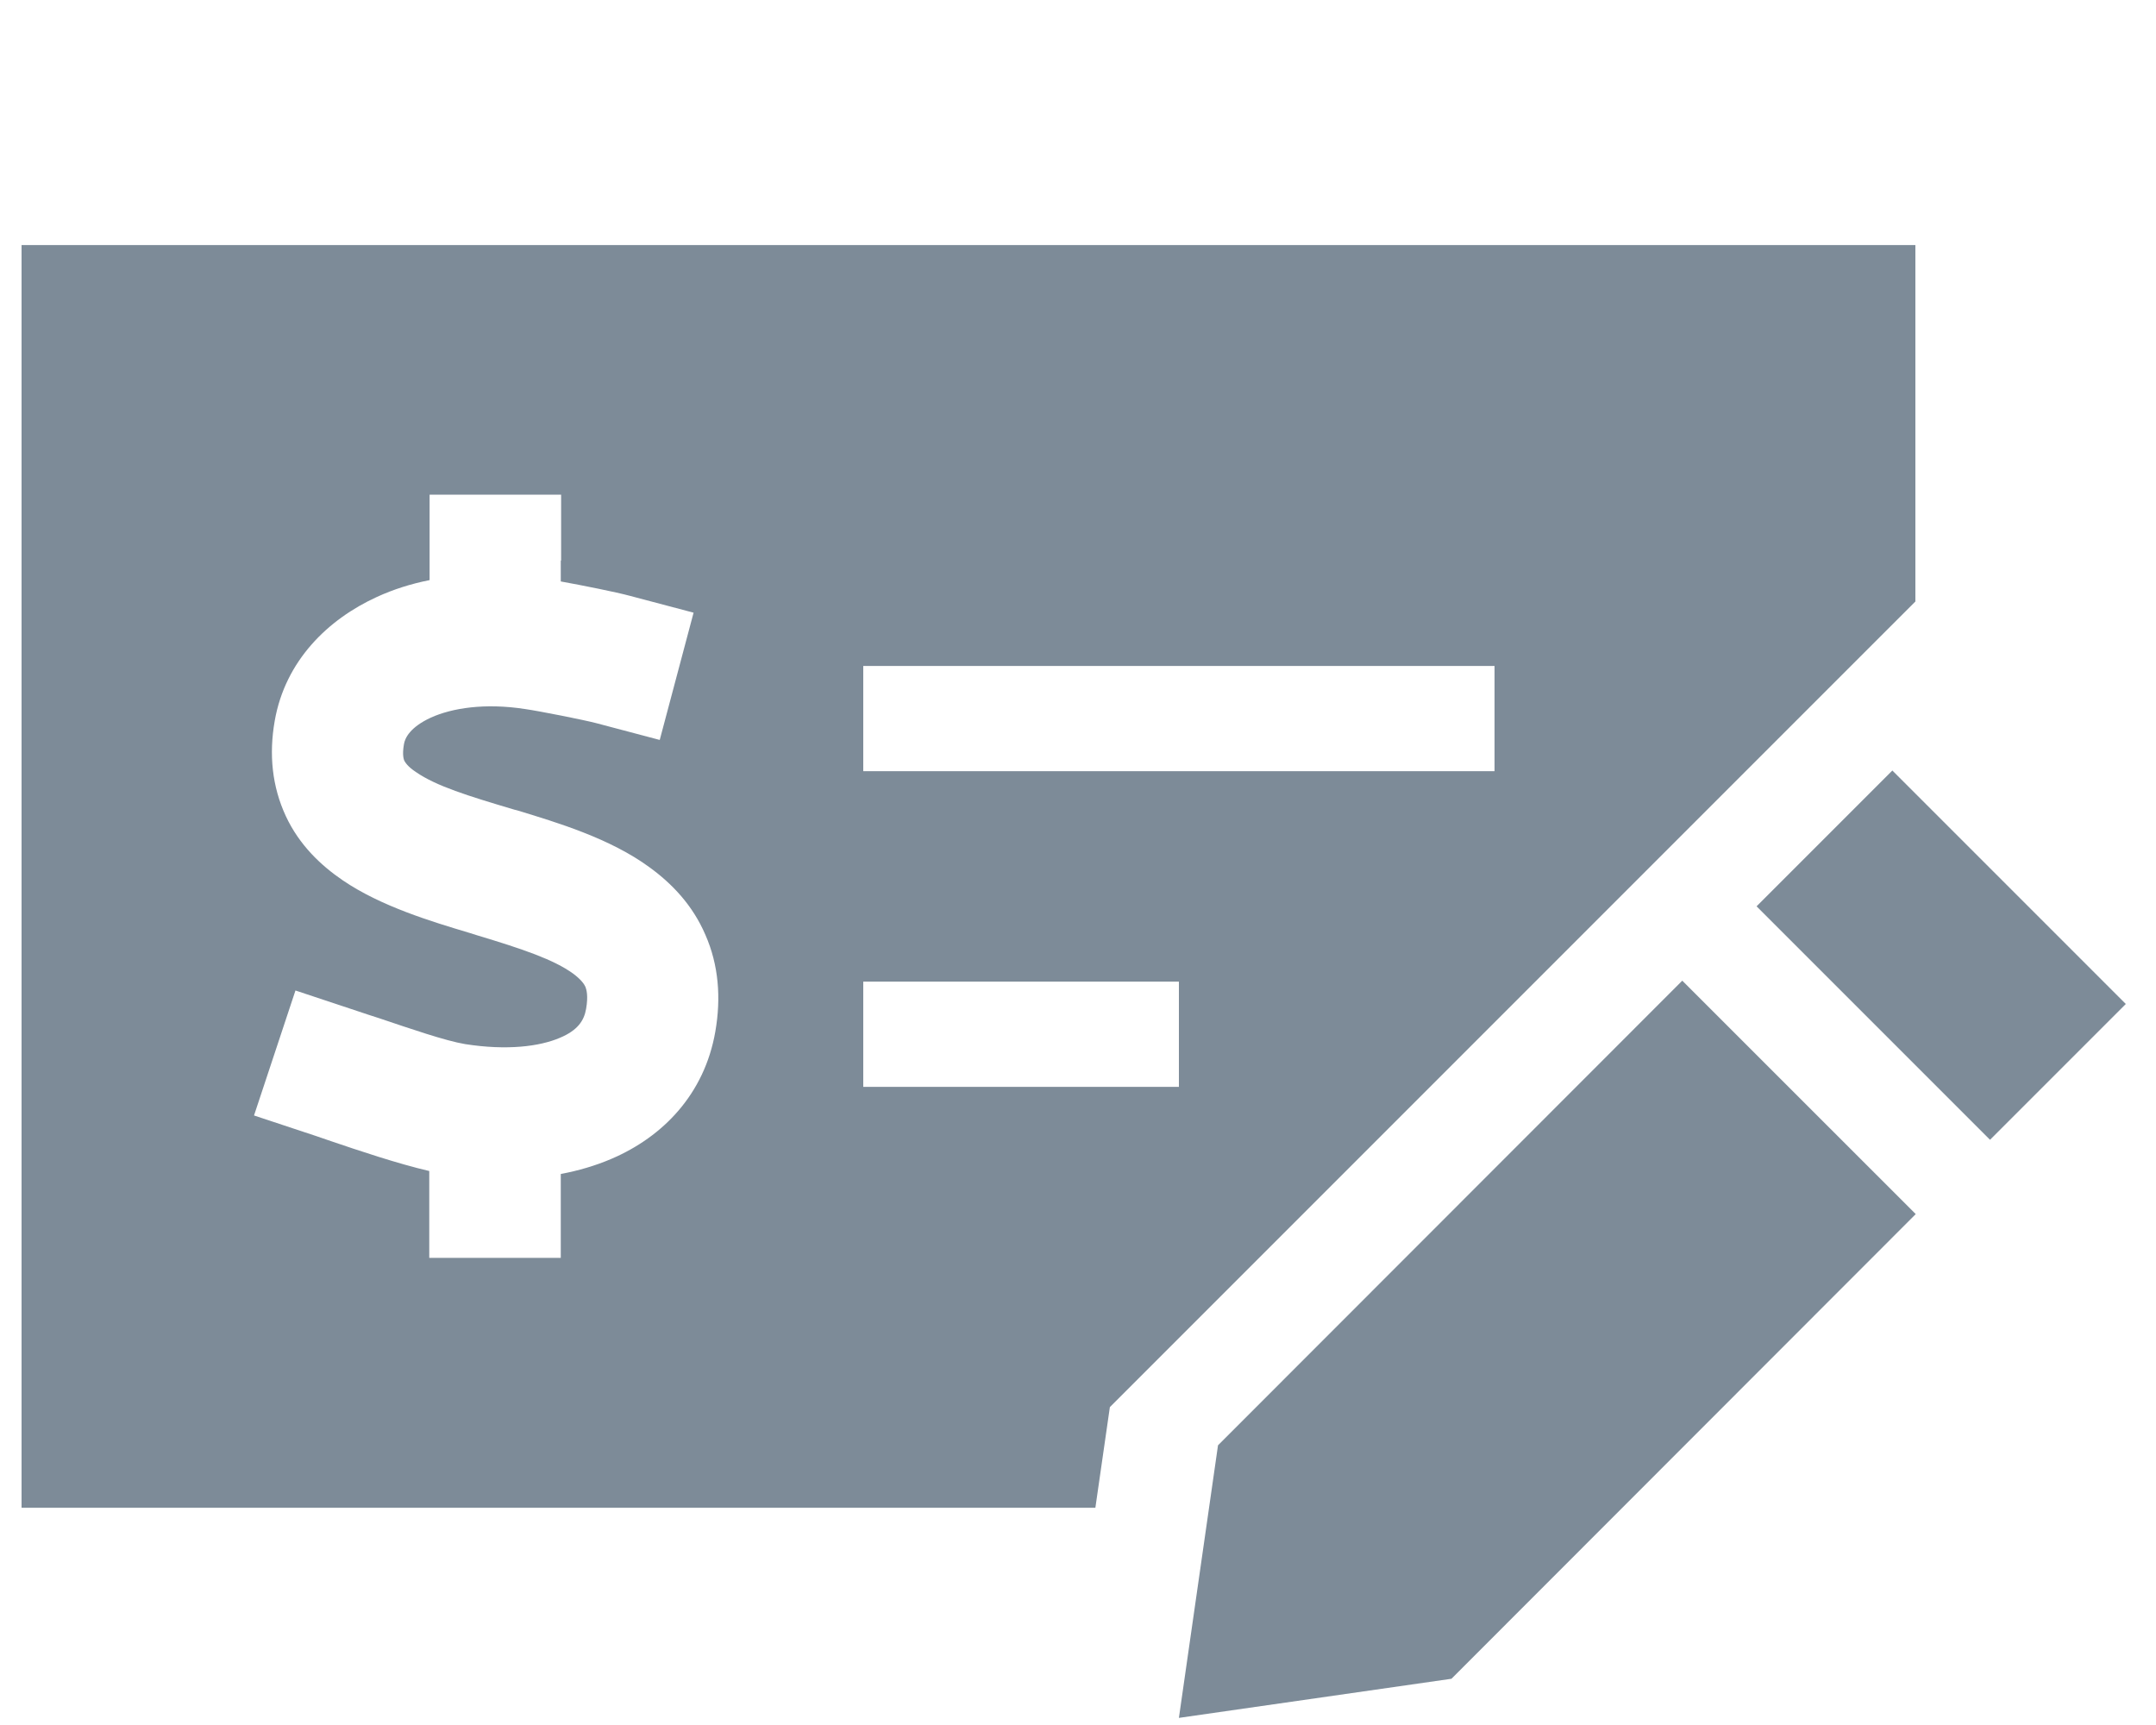 <svg xmlns="http://www.w3.org/2000/svg" width="50" height="40" viewBox="0 0 50 40" fill="none"><g clip-path="url(#clip0_2942_29940)"><path d="M44.42 5.683H0.5V34.962H25.403L25.739 32.629L43.535 14.832L44.42 13.948V5.683ZM27.34 22.762V25.203H20.02V22.762H27.34ZM20.02 15.443H34.66V17.883H20.02V15.443ZM13.005 13.002V13.483C13.508 13.574 14.278 13.727 14.614 13.818L16.085 14.207L15.3 17.158L13.829 16.769C13.539 16.693 12.502 16.487 12.174 16.441C11.244 16.297 10.481 16.419 9.993 16.64C9.513 16.861 9.391 17.112 9.368 17.257C9.322 17.517 9.368 17.616 9.376 17.639C9.398 17.677 9.452 17.776 9.65 17.905C10.115 18.226 10.847 18.454 11.93 18.775L11.991 18.79C12.914 19.072 14.149 19.438 15.071 20.117C15.582 20.49 16.063 20.986 16.36 21.68C16.665 22.374 16.726 23.136 16.589 23.922C16.337 25.37 15.376 26.361 14.179 26.872C13.806 27.032 13.409 27.147 13.005 27.223V27.642V29.168H9.955V27.642V27.154C9.231 26.987 8.277 26.666 7.675 26.461C7.545 26.415 7.431 26.377 7.34 26.346L5.891 25.866L6.852 22.968L8.3 23.449C8.453 23.502 8.621 23.555 8.788 23.609C9.513 23.853 10.329 24.135 10.786 24.211C11.762 24.364 12.517 24.265 12.982 24.066C13.402 23.891 13.546 23.662 13.592 23.395C13.646 23.09 13.6 22.945 13.577 22.884C13.546 22.816 13.478 22.717 13.295 22.579C12.845 22.252 12.128 22.008 11.061 21.687L10.893 21.634C10.001 21.367 8.834 21.016 7.95 20.414C7.446 20.071 6.943 19.598 6.63 18.927C6.31 18.241 6.234 17.494 6.371 16.716C6.615 15.32 7.606 14.36 8.743 13.841C9.124 13.666 9.536 13.536 9.963 13.452V12.995V11.47H13.013V12.995L13.005 13.002ZM43.886 17.867L40.737 21.016L46.151 26.43L49.3 23.281L43.886 17.867ZM39.014 22.74L28.247 33.514L27.34 39.835L33.661 38.928L44.428 28.153L39.014 22.74Z" fill="#7D8B98"></path></g><defs><clipPath id="clip0_2942_29940"><rect width="48.8" height="39.04" fill="white" transform="translate(0.5 0.802)"></rect></clipPath></defs></svg>